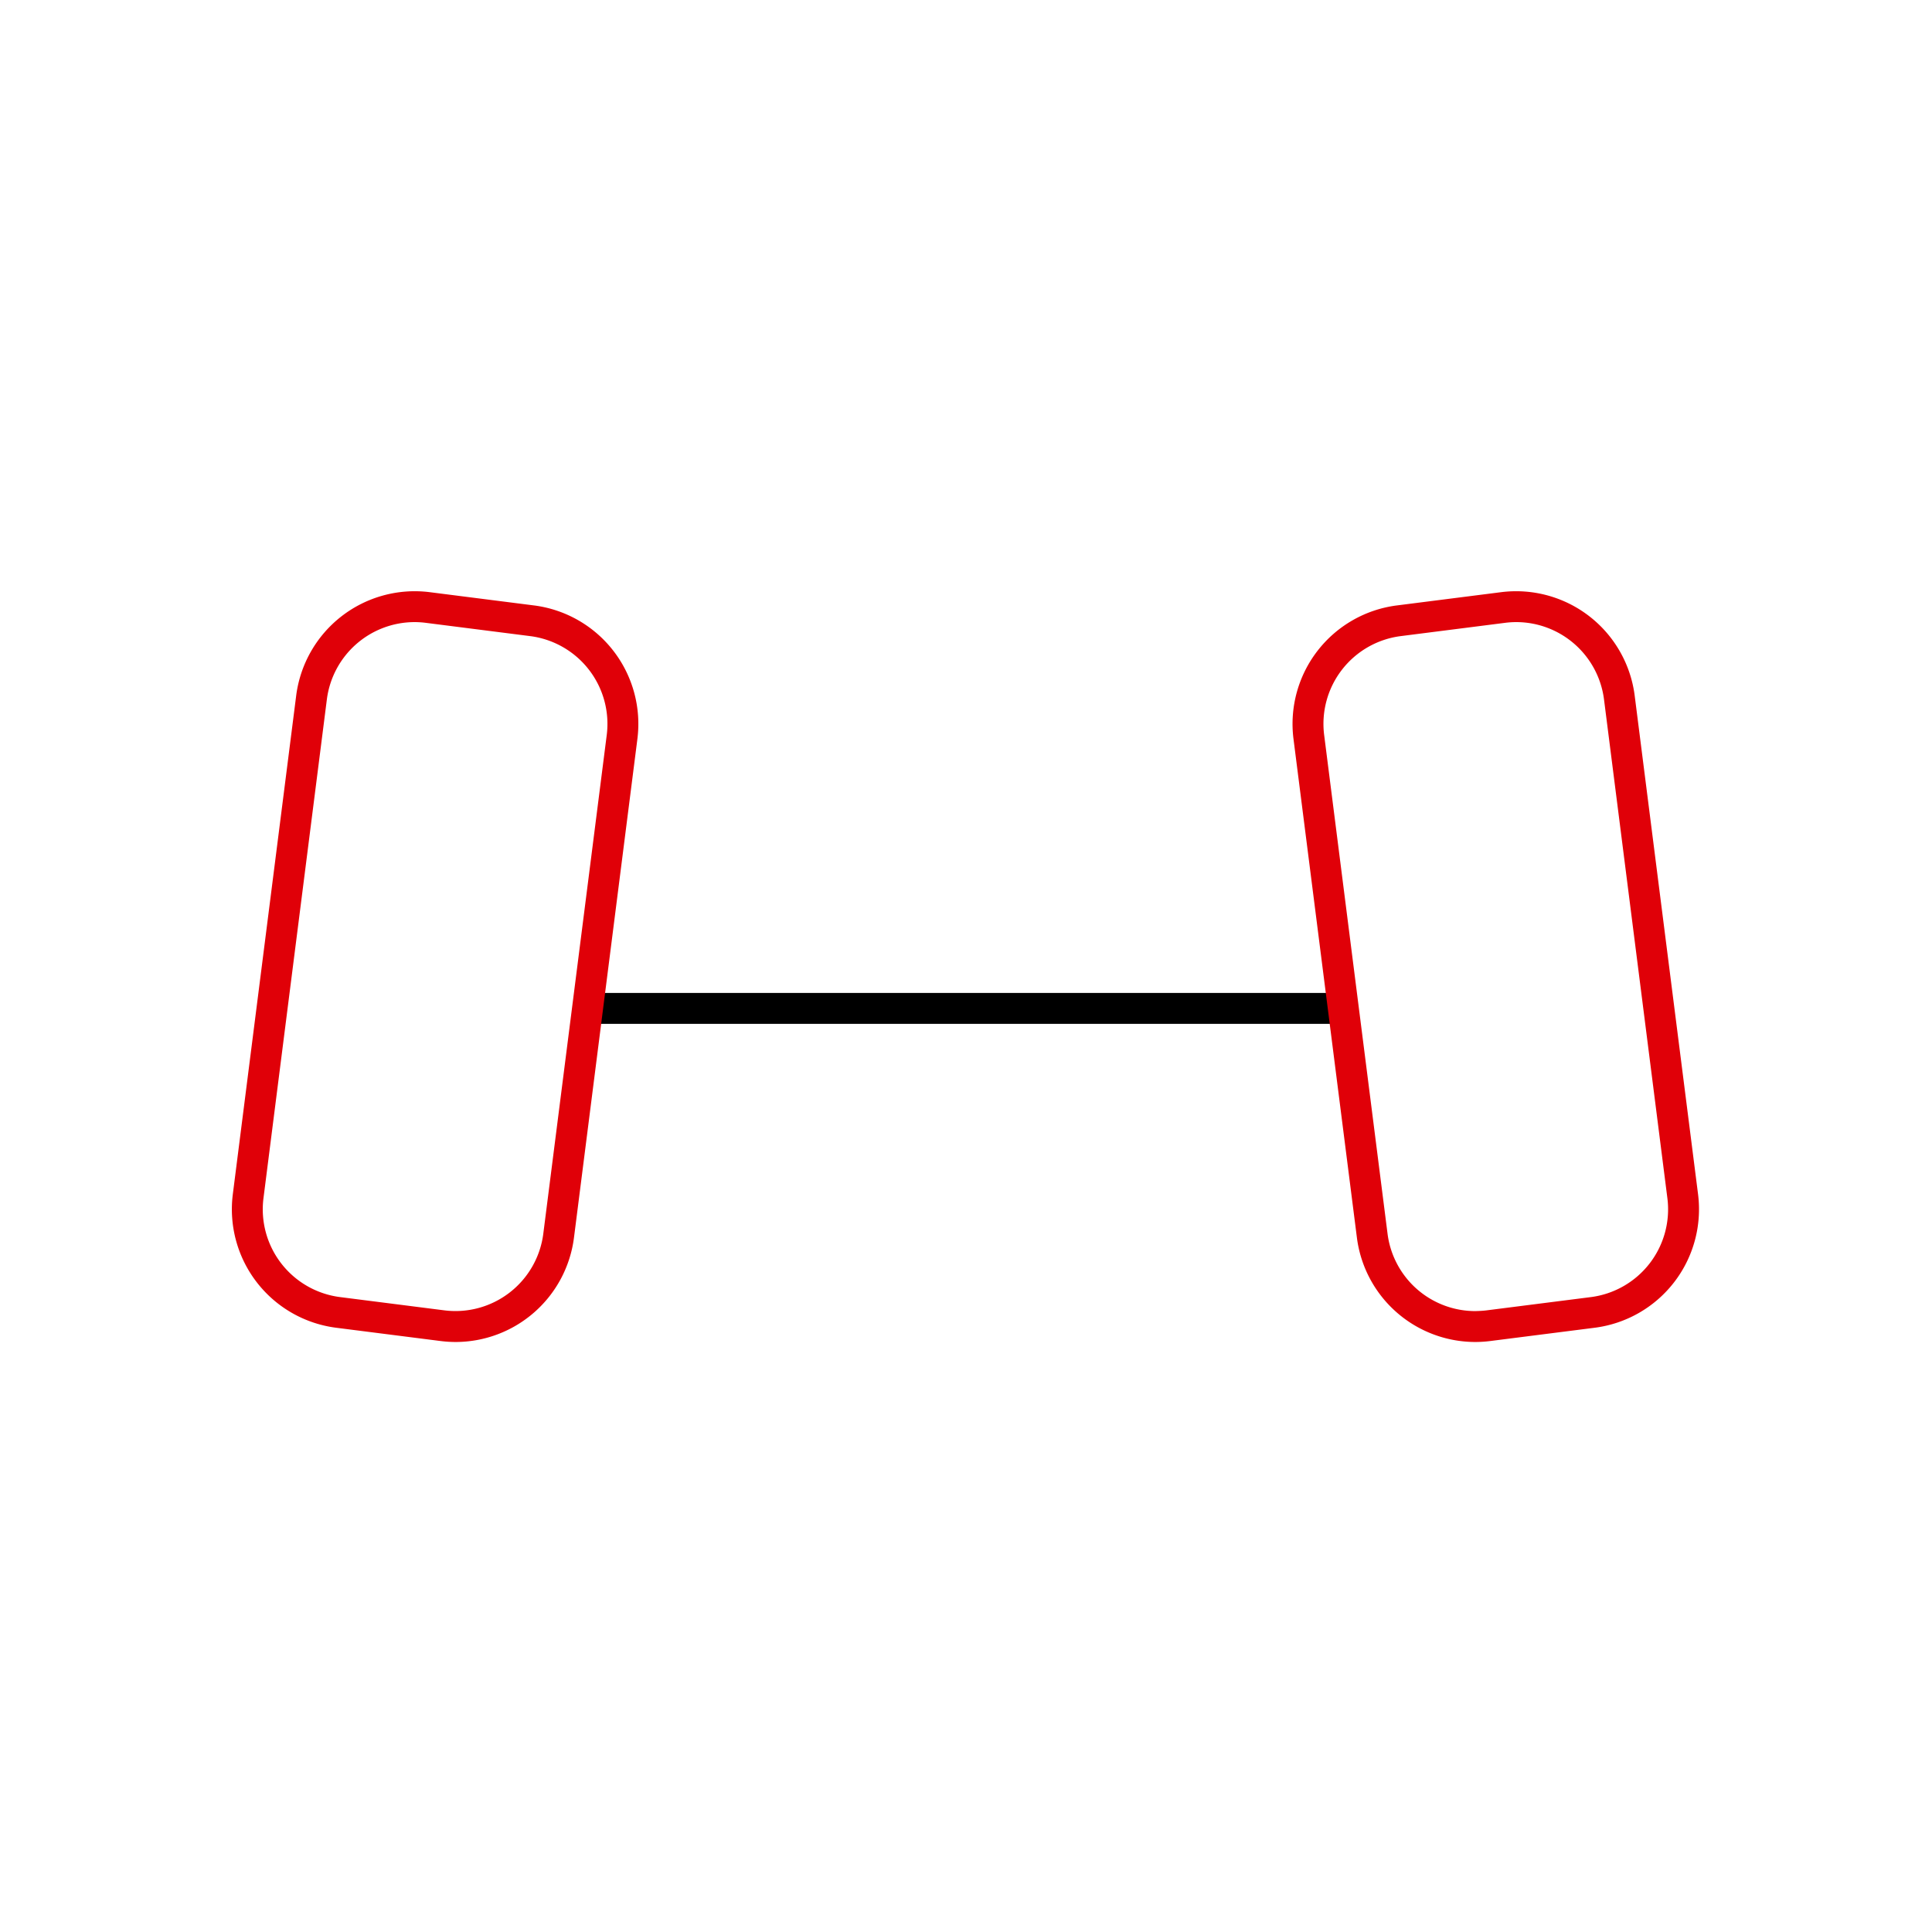 <svg xmlns="http://www.w3.org/2000/svg" xmlns:xlink="http://www.w3.org/1999/xlink" width="500" height="500" viewBox="0 0 500 500">
  <defs>
    <clipPath id="clip-MOTRIO_-_Icon_Geometry">
      <rect width="500" height="500"/>
    </clipPath>
  </defs>
  <g id="MOTRIO_-_Icon_Geometry" data-name="MOTRIO - Icon Geometry" clip-path="url(#clip-MOTRIO_-_Icon_Geometry)">
    <path id="Linea_63" data-name="Linea 63" d="M190.655,4H0A4,4,0,0,1-4,0,4,4,0,0,1,0-4H190.655a4,4,0,0,1,4,4A4,4,0,0,1,190.655,4Z" transform="translate(155.337 260.972)"/>
    <path id="Tracciato_53" data-name="Tracciato 53" d="M54.422,190.78a31.145,31.145,0,0,1-3.927-.249l-27.035-3.439A30.911,30.911,0,0,1-3.276,152.571L13.133,23.461A30.933,30.933,0,0,1,47.661-3.276L74.7.162a30.912,30.912,0,0,1,26.737,34.521L85.017,163.794A30.917,30.917,0,0,1,54.422,190.78ZM43.733,4.475a22.913,22.913,0,0,0-22.665,20L4.66,153.579a22.9,22.9,0,0,0,19.809,25.577L51.5,182.594a22.913,22.913,0,0,0,25.576-19.809L93.5,33.675A22.9,22.9,0,0,0,73.686,8.1L46.652,4.66A23.15,23.15,0,0,0,43.733,4.475Z" transform="translate(63.525 156.526)" fill="#e00008"/>
    <path id="Tracciato_54" data-name="Tracciato 54" d="M87.162,190.78h0a30.918,30.918,0,0,1-30.594-26.987L40.152,34.684A30.912,30.912,0,0,1,66.889.162L93.923-3.276a30.928,30.928,0,0,1,34.528,26.736L144.86,152.57a30.911,30.911,0,0,1-26.737,34.522l-27.034,3.438A31.144,31.144,0,0,1,87.162,190.78ZM97.85,4.475a23.151,23.151,0,0,0-2.919.185L67.9,8.1a22.9,22.9,0,0,0-19.81,25.577L64.5,162.785a22.9,22.9,0,0,0,22.658,20c.946-.028,1.938-.061,2.919-.185l27.034-3.438a22.9,22.9,0,0,0,19.81-25.577L120.515,24.47A22.913,22.913,0,0,0,97.85,4.475Z" transform="translate(294.599 156.526)" fill="#e00008"/>
  </g>
</svg>
